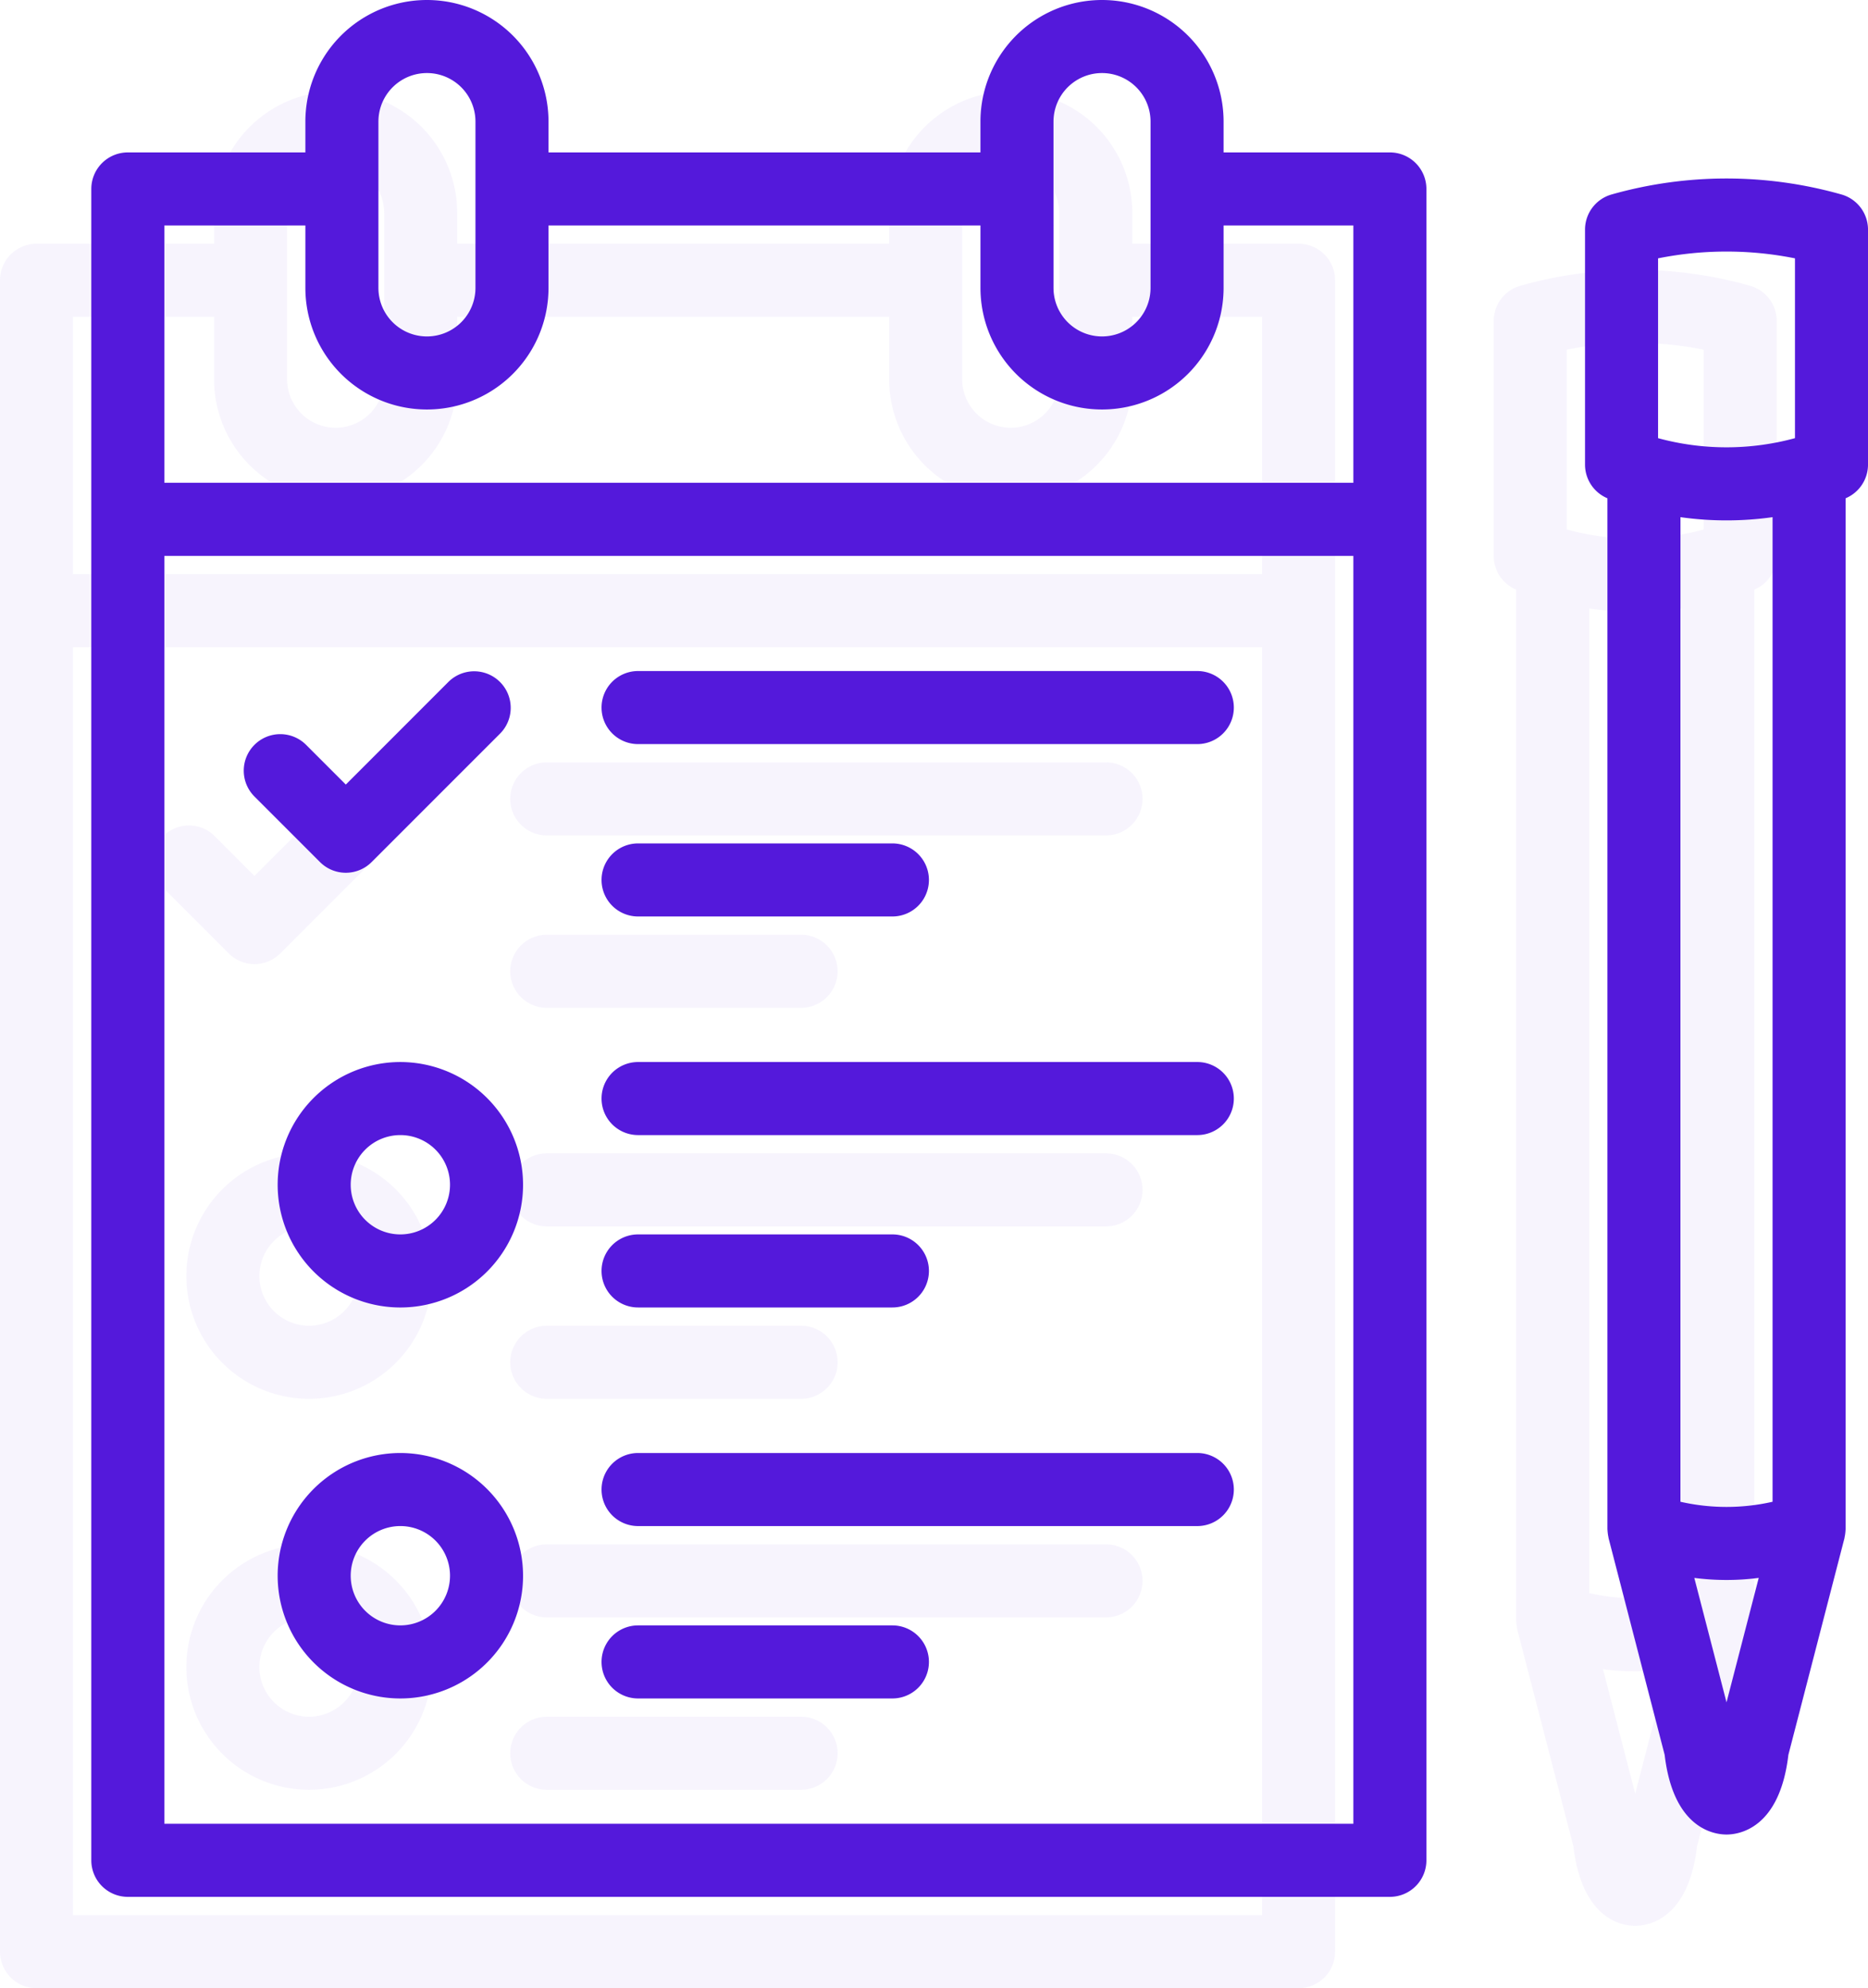 <svg xmlns="http://www.w3.org/2000/svg" xmlns:xlink="http://www.w3.org/1999/xlink" width="204.586" height="217.704" viewBox="0 0 204.586 217.704"><defs><clipPath id="a"><rect width="194.586" height="207.704" fill="none"/></clipPath></defs><g transform="translate(-323.324 -5943.31)"><g transform="translate(323.324 5953.31)" opacity="0.05"><g clip-path="url(#a)"><path d="M142.222,16.689H124.009V13.314a13.314,13.314,0,0,0-26.628,0v3.375H50.073V13.314a13.314,13.314,0,0,0-26.628,0v3.375H4a4,4,0,0,0-4,4V203.7a4,4,0,0,0,4,4H142.222a4,4,0,0,0,4-4V20.689a4,4,0,0,0-4-4m-36.841-3.375a5.314,5.314,0,0,1,10.628,0v18.21a5.314,5.314,0,0,1-10.628,0Zm-73.936,0a5.314,5.314,0,0,1,10.628,0v18.21a5.314,5.314,0,1,1-10.628,0Zm-8,11.375v6.835a13.314,13.314,0,1,0,26.628,0V24.689H97.381v6.835a13.314,13.314,0,0,0,26.628,0V24.689h14.213V52.867H8V24.689ZM8,60.867H138.222V199.7H8Z" fill="#5419db"/><path d="M191.677,21.294a46.163,46.163,0,0,0-25.173,0,4,4,0,0,0-2.91,3.848V50.88a4,4,0,0,0,2.453,3.68V167.428c0,.037.008.073.009.11,0,.081.011.162.019.243a3.815,3.815,0,0,0,.079.514c.01.045.009.09.021.135l6.141,23.723c.951,8.088,5.415,8.722,6.775,8.722s5.823-.634,6.774-8.722l6.142-23.723c.011-.045.01-.09.02-.135a3.815,3.815,0,0,0,.079-.514c.008-.081.017-.162.019-.243,0-.037.009-.073.009-.11V54.56a4,4,0,0,0,2.453-3.68V25.142a4,4,0,0,0-2.91-3.848m-7.543,143.144a22.773,22.773,0,0,1-10.087,0V56.628a36.206,36.206,0,0,0,10.087,0Zm-12.54-136.15a38.139,38.139,0,0,1,14.993,0V47.977a28.513,28.513,0,0,1-14.993,0Zm3.969,144.486a27.4,27.4,0,0,0,7.055,0L179.091,186.4Z" fill="#5419db"/><path d="M121.131,116.288H59.882a4,4,0,0,0,0,8h61.249a4,4,0,0,0,0-8" fill="#5419db"/><path d="M59.882,143.164H87.737a4,4,0,0,0,0-8H59.882a4,4,0,0,0,0,8" fill="#5419db"/><path d="M33.848,116.289a13.438,13.438,0,1,0,13.438,13.438,13.453,13.453,0,0,0-13.438-13.438m0,18.875a5.438,5.438,0,1,1,5.438-5.437,5.443,5.443,0,0,1-5.438,5.437" fill="#5419db"/><path d="M121.131,159.1H59.882a4,4,0,0,0,0,8h61.249a4,4,0,1,0,0-8" fill="#5419db"/><path d="M87.737,177.976H59.882a4,4,0,0,0,0,8H87.737a4,4,0,0,0,0-8" fill="#5419db"/><path d="M33.848,159.1a13.438,13.438,0,1,0,13.438,13.437A13.453,13.453,0,0,0,33.848,159.1m0,18.875a5.438,5.438,0,1,1,5.438-5.438,5.443,5.443,0,0,1-5.438,5.438" fill="#5419db"/><path d="M121.131,73.476H59.882a4,4,0,0,0,0,8h61.249a4,4,0,1,0,0-8" fill="#5419db"/><path d="M59.882,100.351H87.737a4,4,0,0,0,0-8H59.882a4,4,0,1,0,0,8" fill="#5419db"/><path d="M27.875,95.565A3.991,3.991,0,0,0,30.7,94.393L44.763,80.334A4,4,0,1,0,39.1,74.678L27.875,85.908,23.556,81.59A4,4,0,1,0,17.9,87.247l7.146,7.146a3.993,3.993,0,0,0,2.83,1.172" fill="#5419db"/></g></g><g transform="translate(333.324 5943.31)"><g clip-path="url(#a)"><path d="M142.222,16.689H124.009V13.314a13.314,13.314,0,0,0-26.628,0v3.375H50.073V13.314a13.314,13.314,0,0,0-26.628,0v3.375H4a4,4,0,0,0-4,4V203.7a4,4,0,0,0,4,4H142.222a4,4,0,0,0,4-4V20.689a4,4,0,0,0-4-4m-36.841-3.375a5.314,5.314,0,0,1,10.628,0v18.21a5.314,5.314,0,0,1-10.628,0Zm-73.936,0a5.314,5.314,0,0,1,10.628,0v18.21a5.314,5.314,0,1,1-10.628,0Zm-8,11.375v6.835a13.314,13.314,0,1,0,26.628,0V24.689H97.381v6.835a13.314,13.314,0,0,0,26.628,0V24.689h14.213V52.867H8V24.689ZM8,60.867H138.222V199.7H8Z" fill="#5419db"/><path d="M191.677,21.294a46.163,46.163,0,0,0-25.173,0,4,4,0,0,0-2.91,3.848V50.88a4,4,0,0,0,2.453,3.68V167.428c0,.037.008.073.009.11,0,.081.011.162.019.243a3.815,3.815,0,0,0,.079.514c.01.045.009.09.021.135l6.141,23.723c.951,8.088,5.415,8.722,6.775,8.722s5.823-.634,6.774-8.722l6.142-23.723c.011-.045.01-.09.02-.135a3.815,3.815,0,0,0,.079-.514c.008-.081.017-.162.019-.243,0-.037.009-.073.009-.11V54.56a4,4,0,0,0,2.453-3.68V25.142a4,4,0,0,0-2.91-3.848m-7.543,143.144a22.773,22.773,0,0,1-10.087,0V56.628a36.206,36.206,0,0,0,10.087,0Zm-12.54-136.15a38.139,38.139,0,0,1,14.993,0V47.977a28.513,28.513,0,0,1-14.993,0Zm3.969,144.486a27.4,27.4,0,0,0,7.055,0L179.091,186.4Z" fill="#5419db"/><path d="M121.131,116.288H59.882a4,4,0,0,0,0,8h61.249a4,4,0,0,0,0-8" fill="#5419db"/><path d="M59.882,143.164H87.737a4,4,0,0,0,0-8H59.882a4,4,0,0,0,0,8" fill="#5419db"/><path d="M33.848,116.289a13.438,13.438,0,1,0,13.438,13.438,13.453,13.453,0,0,0-13.438-13.438m0,18.875a5.438,5.438,0,1,1,5.438-5.437,5.443,5.443,0,0,1-5.438,5.437" fill="#5419db"/><path d="M121.131,159.1H59.882a4,4,0,0,0,0,8h61.249a4,4,0,1,0,0-8" fill="#5419db"/><path d="M87.737,177.976H59.882a4,4,0,0,0,0,8H87.737a4,4,0,0,0,0-8" fill="#5419db"/><path d="M33.848,159.1a13.438,13.438,0,1,0,13.438,13.437A13.453,13.453,0,0,0,33.848,159.1m0,18.875a5.438,5.438,0,1,1,5.438-5.438,5.443,5.443,0,0,1-5.438,5.438" fill="#5419db"/><path d="M121.131,73.476H59.882a4,4,0,0,0,0,8h61.249a4,4,0,1,0,0-8" fill="#5419db"/><path d="M59.882,100.351H87.737a4,4,0,0,0,0-8H59.882a4,4,0,1,0,0,8" fill="#5419db"/><path d="M27.875,95.565A3.991,3.991,0,0,0,30.7,94.393L44.763,80.334A4,4,0,1,0,39.1,74.678L27.875,85.908,23.556,81.59A4,4,0,1,0,17.9,87.247l7.146,7.146a3.993,3.993,0,0,0,2.83,1.172" fill="#5419db"/></g></g></g></svg>